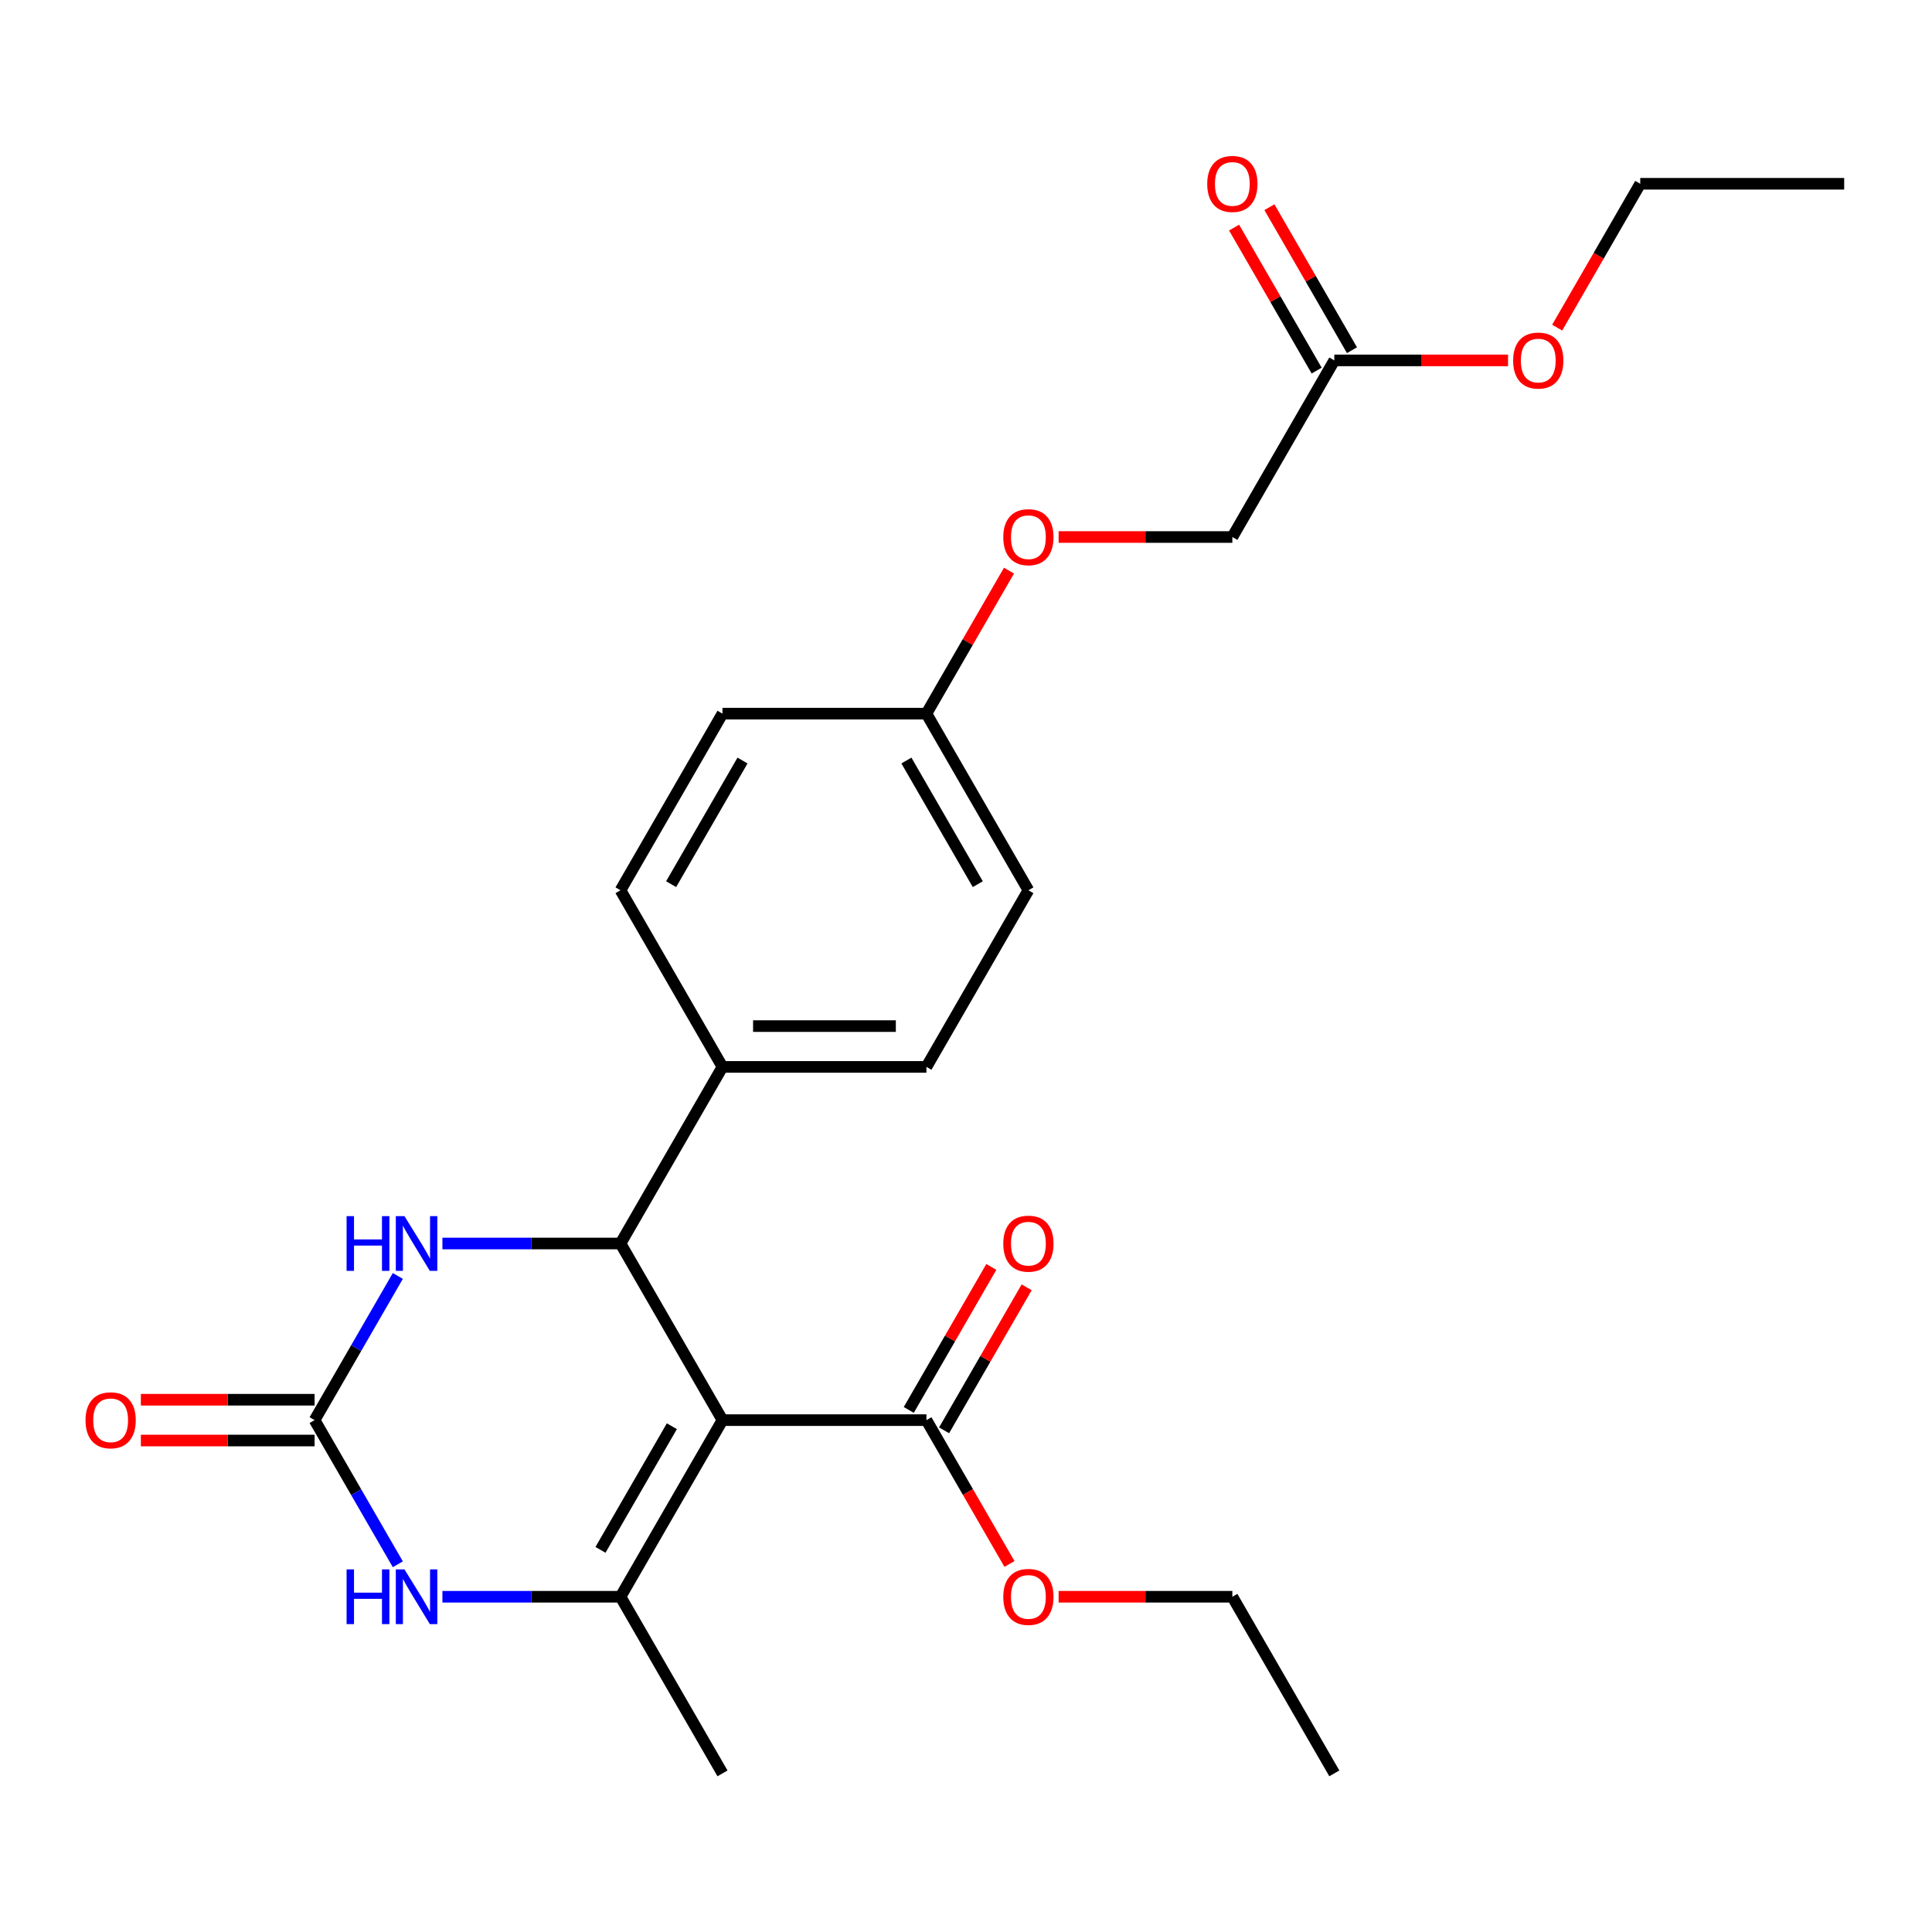 <?xml version='1.0' encoding='iso-8859-1'?>
<svg version='1.1' baseProfile='full'
              xmlns='http://www.w3.org/2000/svg'
                      xmlns:rdkit='http://www.rdkit.org/xml'
                      xmlns:xlink='http://www.w3.org/1999/xlink'
                  xml:space='preserve'
width='1000px' height='1000px' viewBox='0 0 1000 1000'>
<!-- END OF HEADER -->
<rect style='opacity:1.0;fill:#FFFFFF;stroke:none' width='1000' height='1000' x='0' y='0'> </rect>
<path class='bond-0' d='M 373.956,735.056 L 321.175,826.475' style='fill:none;fill-rule:evenodd;stroke:#000000;stroke-width:6px;stroke-linecap:butt;stroke-linejoin:miter;stroke-opacity:1' />
<path class='bond-0' d='M 347.755,738.213 L 310.808,802.206' style='fill:none;fill-rule:evenodd;stroke:#000000;stroke-width:6px;stroke-linecap:butt;stroke-linejoin:miter;stroke-opacity:1' />
<path class='bond-1' d='M 373.956,735.056 L 321.175,643.637' style='fill:none;fill-rule:evenodd;stroke:#000000;stroke-width:6px;stroke-linecap:butt;stroke-linejoin:miter;stroke-opacity:1' />
<path class='bond-5' d='M 373.956,735.056 L 479.518,735.056' style='fill:none;fill-rule:evenodd;stroke:#000000;stroke-width:6px;stroke-linecap:butt;stroke-linejoin:miter;stroke-opacity:1' />
<path class='bond-3' d='M 321.175,826.475 L 275.084,826.475' style='fill:none;fill-rule:evenodd;stroke:#000000;stroke-width:6px;stroke-linecap:butt;stroke-linejoin:miter;stroke-opacity:1' />
<path class='bond-3' d='M 275.084,826.475 L 228.992,826.475' style='fill:none;fill-rule:evenodd;stroke:#0000FF;stroke-width:6px;stroke-linecap:butt;stroke-linejoin:miter;stroke-opacity:1' />
<path class='bond-17' d='M 321.175,826.475 L 373.956,917.894' style='fill:none;fill-rule:evenodd;stroke:#000000;stroke-width:6px;stroke-linecap:butt;stroke-linejoin:miter;stroke-opacity:1' />
<path class='bond-4' d='M 321.175,643.637 L 275.084,643.637' style='fill:none;fill-rule:evenodd;stroke:#000000;stroke-width:6px;stroke-linecap:butt;stroke-linejoin:miter;stroke-opacity:1' />
<path class='bond-4' d='M 275.084,643.637 L 228.992,643.637' style='fill:none;fill-rule:evenodd;stroke:#0000FF;stroke-width:6px;stroke-linecap:butt;stroke-linejoin:miter;stroke-opacity:1' />
<path class='bond-6' d='M 321.175,643.637 L 373.956,552.218' style='fill:none;fill-rule:evenodd;stroke:#000000;stroke-width:6px;stroke-linecap:butt;stroke-linejoin:miter;stroke-opacity:1' />
<path class='bond-2' d='M 162.832,735.056 L 184.373,697.746' style='fill:none;fill-rule:evenodd;stroke:#000000;stroke-width:6px;stroke-linecap:butt;stroke-linejoin:miter;stroke-opacity:1' />
<path class='bond-2' d='M 184.373,697.746 L 205.914,660.436' style='fill:none;fill-rule:evenodd;stroke:#0000FF;stroke-width:6px;stroke-linecap:butt;stroke-linejoin:miter;stroke-opacity:1' />
<path class='bond-8' d='M 162.832,724.5 L 117.871,724.5' style='fill:none;fill-rule:evenodd;stroke:#000000;stroke-width:6px;stroke-linecap:butt;stroke-linejoin:miter;stroke-opacity:1' />
<path class='bond-8' d='M 117.871,724.5 L 72.91,724.5' style='fill:none;fill-rule:evenodd;stroke:#FF0000;stroke-width:6px;stroke-linecap:butt;stroke-linejoin:miter;stroke-opacity:1' />
<path class='bond-8' d='M 162.832,745.612 L 117.871,745.612' style='fill:none;fill-rule:evenodd;stroke:#000000;stroke-width:6px;stroke-linecap:butt;stroke-linejoin:miter;stroke-opacity:1' />
<path class='bond-8' d='M 117.871,745.612 L 72.91,745.612' style='fill:none;fill-rule:evenodd;stroke:#FF0000;stroke-width:6px;stroke-linecap:butt;stroke-linejoin:miter;stroke-opacity:1' />
<path class='bond-25' d='M 162.832,735.056 L 184.373,772.366' style='fill:none;fill-rule:evenodd;stroke:#000000;stroke-width:6px;stroke-linecap:butt;stroke-linejoin:miter;stroke-opacity:1' />
<path class='bond-25' d='M 184.373,772.366 L 205.914,809.676' style='fill:none;fill-rule:evenodd;stroke:#0000FF;stroke-width:6px;stroke-linecap:butt;stroke-linejoin:miter;stroke-opacity:1' />
<path class='bond-9' d='M 488.66,740.334 L 510.027,703.324' style='fill:none;fill-rule:evenodd;stroke:#000000;stroke-width:6px;stroke-linecap:butt;stroke-linejoin:miter;stroke-opacity:1' />
<path class='bond-9' d='M 510.027,703.324 L 531.395,666.314' style='fill:none;fill-rule:evenodd;stroke:#FF0000;stroke-width:6px;stroke-linecap:butt;stroke-linejoin:miter;stroke-opacity:1' />
<path class='bond-9' d='M 470.376,729.778 L 491.744,692.768' style='fill:none;fill-rule:evenodd;stroke:#000000;stroke-width:6px;stroke-linecap:butt;stroke-linejoin:miter;stroke-opacity:1' />
<path class='bond-9' d='M 491.744,692.768 L 513.111,655.758' style='fill:none;fill-rule:evenodd;stroke:#FF0000;stroke-width:6px;stroke-linecap:butt;stroke-linejoin:miter;stroke-opacity:1' />
<path class='bond-16' d='M 479.518,735.056 L 501.012,772.286' style='fill:none;fill-rule:evenodd;stroke:#000000;stroke-width:6px;stroke-linecap:butt;stroke-linejoin:miter;stroke-opacity:1' />
<path class='bond-16' d='M 501.012,772.286 L 522.507,809.516' style='fill:none;fill-rule:evenodd;stroke:#FF0000;stroke-width:6px;stroke-linecap:butt;stroke-linejoin:miter;stroke-opacity:1' />
<path class='bond-11' d='M 373.956,552.218 L 479.518,552.218' style='fill:none;fill-rule:evenodd;stroke:#000000;stroke-width:6px;stroke-linecap:butt;stroke-linejoin:miter;stroke-opacity:1' />
<path class='bond-11' d='M 389.79,531.105 L 463.683,531.105' style='fill:none;fill-rule:evenodd;stroke:#000000;stroke-width:6px;stroke-linecap:butt;stroke-linejoin:miter;stroke-opacity:1' />
<path class='bond-12' d='M 373.956,552.218 L 321.175,460.798' style='fill:none;fill-rule:evenodd;stroke:#000000;stroke-width:6px;stroke-linecap:butt;stroke-linejoin:miter;stroke-opacity:1' />
<path class='bond-7' d='M 690.641,186.541 L 637.86,277.96' style='fill:none;fill-rule:evenodd;stroke:#000000;stroke-width:6px;stroke-linecap:butt;stroke-linejoin:miter;stroke-opacity:1' />
<path class='bond-10' d='M 699.783,181.263 L 678.415,144.253' style='fill:none;fill-rule:evenodd;stroke:#000000;stroke-width:6px;stroke-linecap:butt;stroke-linejoin:miter;stroke-opacity:1' />
<path class='bond-10' d='M 678.415,144.253 L 657.048,107.243' style='fill:none;fill-rule:evenodd;stroke:#FF0000;stroke-width:6px;stroke-linecap:butt;stroke-linejoin:miter;stroke-opacity:1' />
<path class='bond-10' d='M 681.499,191.819 L 660.131,154.809' style='fill:none;fill-rule:evenodd;stroke:#000000;stroke-width:6px;stroke-linecap:butt;stroke-linejoin:miter;stroke-opacity:1' />
<path class='bond-10' d='M 660.131,154.809 L 638.764,117.799' style='fill:none;fill-rule:evenodd;stroke:#FF0000;stroke-width:6px;stroke-linecap:butt;stroke-linejoin:miter;stroke-opacity:1' />
<path class='bond-20' d='M 690.641,186.541 L 735.602,186.541' style='fill:none;fill-rule:evenodd;stroke:#000000;stroke-width:6px;stroke-linecap:butt;stroke-linejoin:miter;stroke-opacity:1' />
<path class='bond-20' d='M 735.602,186.541 L 780.564,186.541' style='fill:none;fill-rule:evenodd;stroke:#FF0000;stroke-width:6px;stroke-linecap:butt;stroke-linejoin:miter;stroke-opacity:1' />
<path class='bond-19' d='M 479.518,552.218 L 532.299,460.798' style='fill:none;fill-rule:evenodd;stroke:#000000;stroke-width:6px;stroke-linecap:butt;stroke-linejoin:miter;stroke-opacity:1' />
<path class='bond-18' d='M 321.175,460.798 L 373.956,369.379' style='fill:none;fill-rule:evenodd;stroke:#000000;stroke-width:6px;stroke-linecap:butt;stroke-linejoin:miter;stroke-opacity:1' />
<path class='bond-18' d='M 347.376,457.642 L 384.323,393.648' style='fill:none;fill-rule:evenodd;stroke:#000000;stroke-width:6px;stroke-linecap:butt;stroke-linejoin:miter;stroke-opacity:1' />
<path class='bond-13' d='M 522.253,295.359 L 500.885,332.369' style='fill:none;fill-rule:evenodd;stroke:#FF0000;stroke-width:6px;stroke-linecap:butt;stroke-linejoin:miter;stroke-opacity:1' />
<path class='bond-13' d='M 500.885,332.369 L 479.518,369.379' style='fill:none;fill-rule:evenodd;stroke:#000000;stroke-width:6px;stroke-linecap:butt;stroke-linejoin:miter;stroke-opacity:1' />
<path class='bond-14' d='M 547.938,277.96 L 592.899,277.96' style='fill:none;fill-rule:evenodd;stroke:#FF0000;stroke-width:6px;stroke-linecap:butt;stroke-linejoin:miter;stroke-opacity:1' />
<path class='bond-14' d='M 592.899,277.96 L 637.86,277.96' style='fill:none;fill-rule:evenodd;stroke:#000000;stroke-width:6px;stroke-linecap:butt;stroke-linejoin:miter;stroke-opacity:1' />
<path class='bond-15' d='M 479.518,369.379 L 373.956,369.379' style='fill:none;fill-rule:evenodd;stroke:#000000;stroke-width:6px;stroke-linecap:butt;stroke-linejoin:miter;stroke-opacity:1' />
<path class='bond-26' d='M 479.518,369.379 L 532.299,460.798' style='fill:none;fill-rule:evenodd;stroke:#000000;stroke-width:6px;stroke-linecap:butt;stroke-linejoin:miter;stroke-opacity:1' />
<path class='bond-26' d='M 469.151,393.648 L 506.098,457.642' style='fill:none;fill-rule:evenodd;stroke:#000000;stroke-width:6px;stroke-linecap:butt;stroke-linejoin:miter;stroke-opacity:1' />
<path class='bond-21' d='M 547.938,826.475 L 592.899,826.475' style='fill:none;fill-rule:evenodd;stroke:#FF0000;stroke-width:6px;stroke-linecap:butt;stroke-linejoin:miter;stroke-opacity:1' />
<path class='bond-21' d='M 592.899,826.475 L 637.86,826.475' style='fill:none;fill-rule:evenodd;stroke:#000000;stroke-width:6px;stroke-linecap:butt;stroke-linejoin:miter;stroke-opacity:1' />
<path class='bond-22' d='M 805.994,169.582 L 827.489,132.352' style='fill:none;fill-rule:evenodd;stroke:#FF0000;stroke-width:6px;stroke-linecap:butt;stroke-linejoin:miter;stroke-opacity:1' />
<path class='bond-22' d='M 827.489,132.352 L 848.984,95.122' style='fill:none;fill-rule:evenodd;stroke:#000000;stroke-width:6px;stroke-linecap:butt;stroke-linejoin:miter;stroke-opacity:1' />
<path class='bond-23' d='M 637.86,826.475 L 690.641,917.894' style='fill:none;fill-rule:evenodd;stroke:#000000;stroke-width:6px;stroke-linecap:butt;stroke-linejoin:miter;stroke-opacity:1' />
<path class='bond-24' d='M 848.984,95.122 L 954.545,95.122' style='fill:none;fill-rule:evenodd;stroke:#000000;stroke-width:6px;stroke-linecap:butt;stroke-linejoin:miter;stroke-opacity:1' />
<path  class='atom-4' d='M 179.393 812.315
L 183.233 812.315
L 183.233 824.355
L 197.713 824.355
L 197.713 812.315
L 201.553 812.315
L 201.553 840.635
L 197.713 840.635
L 197.713 827.555
L 183.233 827.555
L 183.233 840.635
L 179.393 840.635
L 179.393 812.315
' fill='#0000FF'/>
<path  class='atom-4' d='M 209.353 812.315
L 218.633 827.315
Q 219.553 828.795, 221.033 831.475
Q 222.513 834.155, 222.593 834.315
L 222.593 812.315
L 226.353 812.315
L 226.353 840.635
L 222.473 840.635
L 212.513 824.235
Q 211.353 822.315, 210.113 820.115
Q 208.913 817.915, 208.553 817.235
L 208.553 840.635
L 204.873 840.635
L 204.873 812.315
L 209.353 812.315
' fill='#0000FF'/>
<path  class='atom-5' d='M 179.393 629.477
L 183.233 629.477
L 183.233 641.517
L 197.713 641.517
L 197.713 629.477
L 201.553 629.477
L 201.553 657.797
L 197.713 657.797
L 197.713 644.717
L 183.233 644.717
L 183.233 657.797
L 179.393 657.797
L 179.393 629.477
' fill='#0000FF'/>
<path  class='atom-5' d='M 209.353 629.477
L 218.633 644.477
Q 219.553 645.957, 221.033 648.637
Q 222.513 651.317, 222.593 651.477
L 222.593 629.477
L 226.353 629.477
L 226.353 657.797
L 222.473 657.797
L 212.513 641.397
Q 211.353 639.477, 210.113 637.277
Q 208.913 635.077, 208.553 634.397
L 208.553 657.797
L 204.873 657.797
L 204.873 629.477
L 209.353 629.477
' fill='#0000FF'/>
<path  class='atom-9' d='M 44.271 735.136
Q 44.271 728.336, 47.631 724.536
Q 50.991 720.736, 57.271 720.736
Q 63.551 720.736, 66.911 724.536
Q 70.271 728.336, 70.271 735.136
Q 70.271 742.016, 66.871 745.936
Q 63.471 749.816, 57.271 749.816
Q 51.031 749.816, 47.631 745.936
Q 44.271 742.056, 44.271 735.136
M 57.271 746.616
Q 61.591 746.616, 63.911 743.736
Q 66.271 740.816, 66.271 735.136
Q 66.271 729.576, 63.911 726.776
Q 61.591 723.936, 57.271 723.936
Q 52.951 723.936, 50.591 726.736
Q 48.271 729.536, 48.271 735.136
Q 48.271 740.856, 50.591 743.736
Q 52.951 746.616, 57.271 746.616
' fill='#FF0000'/>
<path  class='atom-10' d='M 519.299 643.717
Q 519.299 636.917, 522.659 633.117
Q 526.019 629.317, 532.299 629.317
Q 538.579 629.317, 541.939 633.117
Q 545.299 636.917, 545.299 643.717
Q 545.299 650.597, 541.899 654.517
Q 538.499 658.397, 532.299 658.397
Q 526.059 658.397, 522.659 654.517
Q 519.299 650.637, 519.299 643.717
M 532.299 655.197
Q 536.619 655.197, 538.939 652.317
Q 541.299 649.397, 541.299 643.717
Q 541.299 638.157, 538.939 635.357
Q 536.619 632.517, 532.299 632.517
Q 527.979 632.517, 525.619 635.317
Q 523.299 638.117, 523.299 643.717
Q 523.299 649.437, 525.619 652.317
Q 527.979 655.197, 532.299 655.197
' fill='#FF0000'/>
<path  class='atom-11' d='M 624.86 95.202
Q 624.86 88.402, 628.22 84.602
Q 631.58 80.802, 637.86 80.802
Q 644.14 80.802, 647.5 84.602
Q 650.86 88.402, 650.86 95.202
Q 650.86 102.082, 647.46 106.002
Q 644.06 109.882, 637.86 109.882
Q 631.62 109.882, 628.22 106.002
Q 624.86 102.122, 624.86 95.202
M 637.86 106.682
Q 642.18 106.682, 644.5 103.802
Q 646.86 100.882, 646.86 95.202
Q 646.86 89.642, 644.5 86.842
Q 642.18 84.002, 637.86 84.002
Q 633.54 84.002, 631.18 86.802
Q 628.86 89.602, 628.86 95.202
Q 628.86 100.922, 631.18 103.802
Q 633.54 106.682, 637.86 106.682
' fill='#FF0000'/>
<path  class='atom-14' d='M 519.299 278.04
Q 519.299 271.24, 522.659 267.44
Q 526.019 263.64, 532.299 263.64
Q 538.579 263.64, 541.939 267.44
Q 545.299 271.24, 545.299 278.04
Q 545.299 284.92, 541.899 288.84
Q 538.499 292.72, 532.299 292.72
Q 526.059 292.72, 522.659 288.84
Q 519.299 284.96, 519.299 278.04
M 532.299 289.52
Q 536.619 289.52, 538.939 286.64
Q 541.299 283.72, 541.299 278.04
Q 541.299 272.48, 538.939 269.68
Q 536.619 266.84, 532.299 266.84
Q 527.979 266.84, 525.619 269.64
Q 523.299 272.44, 523.299 278.04
Q 523.299 283.76, 525.619 286.64
Q 527.979 289.52, 532.299 289.52
' fill='#FF0000'/>
<path  class='atom-17' d='M 519.299 826.555
Q 519.299 819.755, 522.659 815.955
Q 526.019 812.155, 532.299 812.155
Q 538.579 812.155, 541.939 815.955
Q 545.299 819.755, 545.299 826.555
Q 545.299 833.435, 541.899 837.355
Q 538.499 841.235, 532.299 841.235
Q 526.059 841.235, 522.659 837.355
Q 519.299 833.475, 519.299 826.555
M 532.299 838.035
Q 536.619 838.035, 538.939 835.155
Q 541.299 832.235, 541.299 826.555
Q 541.299 820.995, 538.939 818.195
Q 536.619 815.355, 532.299 815.355
Q 527.979 815.355, 525.619 818.155
Q 523.299 820.955, 523.299 826.555
Q 523.299 832.275, 525.619 835.155
Q 527.979 838.035, 532.299 838.035
' fill='#FF0000'/>
<path  class='atom-21' d='M 783.203 186.621
Q 783.203 179.821, 786.563 176.021
Q 789.923 172.221, 796.203 172.221
Q 802.483 172.221, 805.843 176.021
Q 809.203 179.821, 809.203 186.621
Q 809.203 193.501, 805.803 197.421
Q 802.403 201.301, 796.203 201.301
Q 789.963 201.301, 786.563 197.421
Q 783.203 193.541, 783.203 186.621
M 796.203 198.101
Q 800.523 198.101, 802.843 195.221
Q 805.203 192.301, 805.203 186.621
Q 805.203 181.061, 802.843 178.261
Q 800.523 175.421, 796.203 175.421
Q 791.883 175.421, 789.523 178.221
Q 787.203 181.021, 787.203 186.621
Q 787.203 192.341, 789.523 195.221
Q 791.883 198.101, 796.203 198.101
' fill='#FF0000'/>
</svg>
